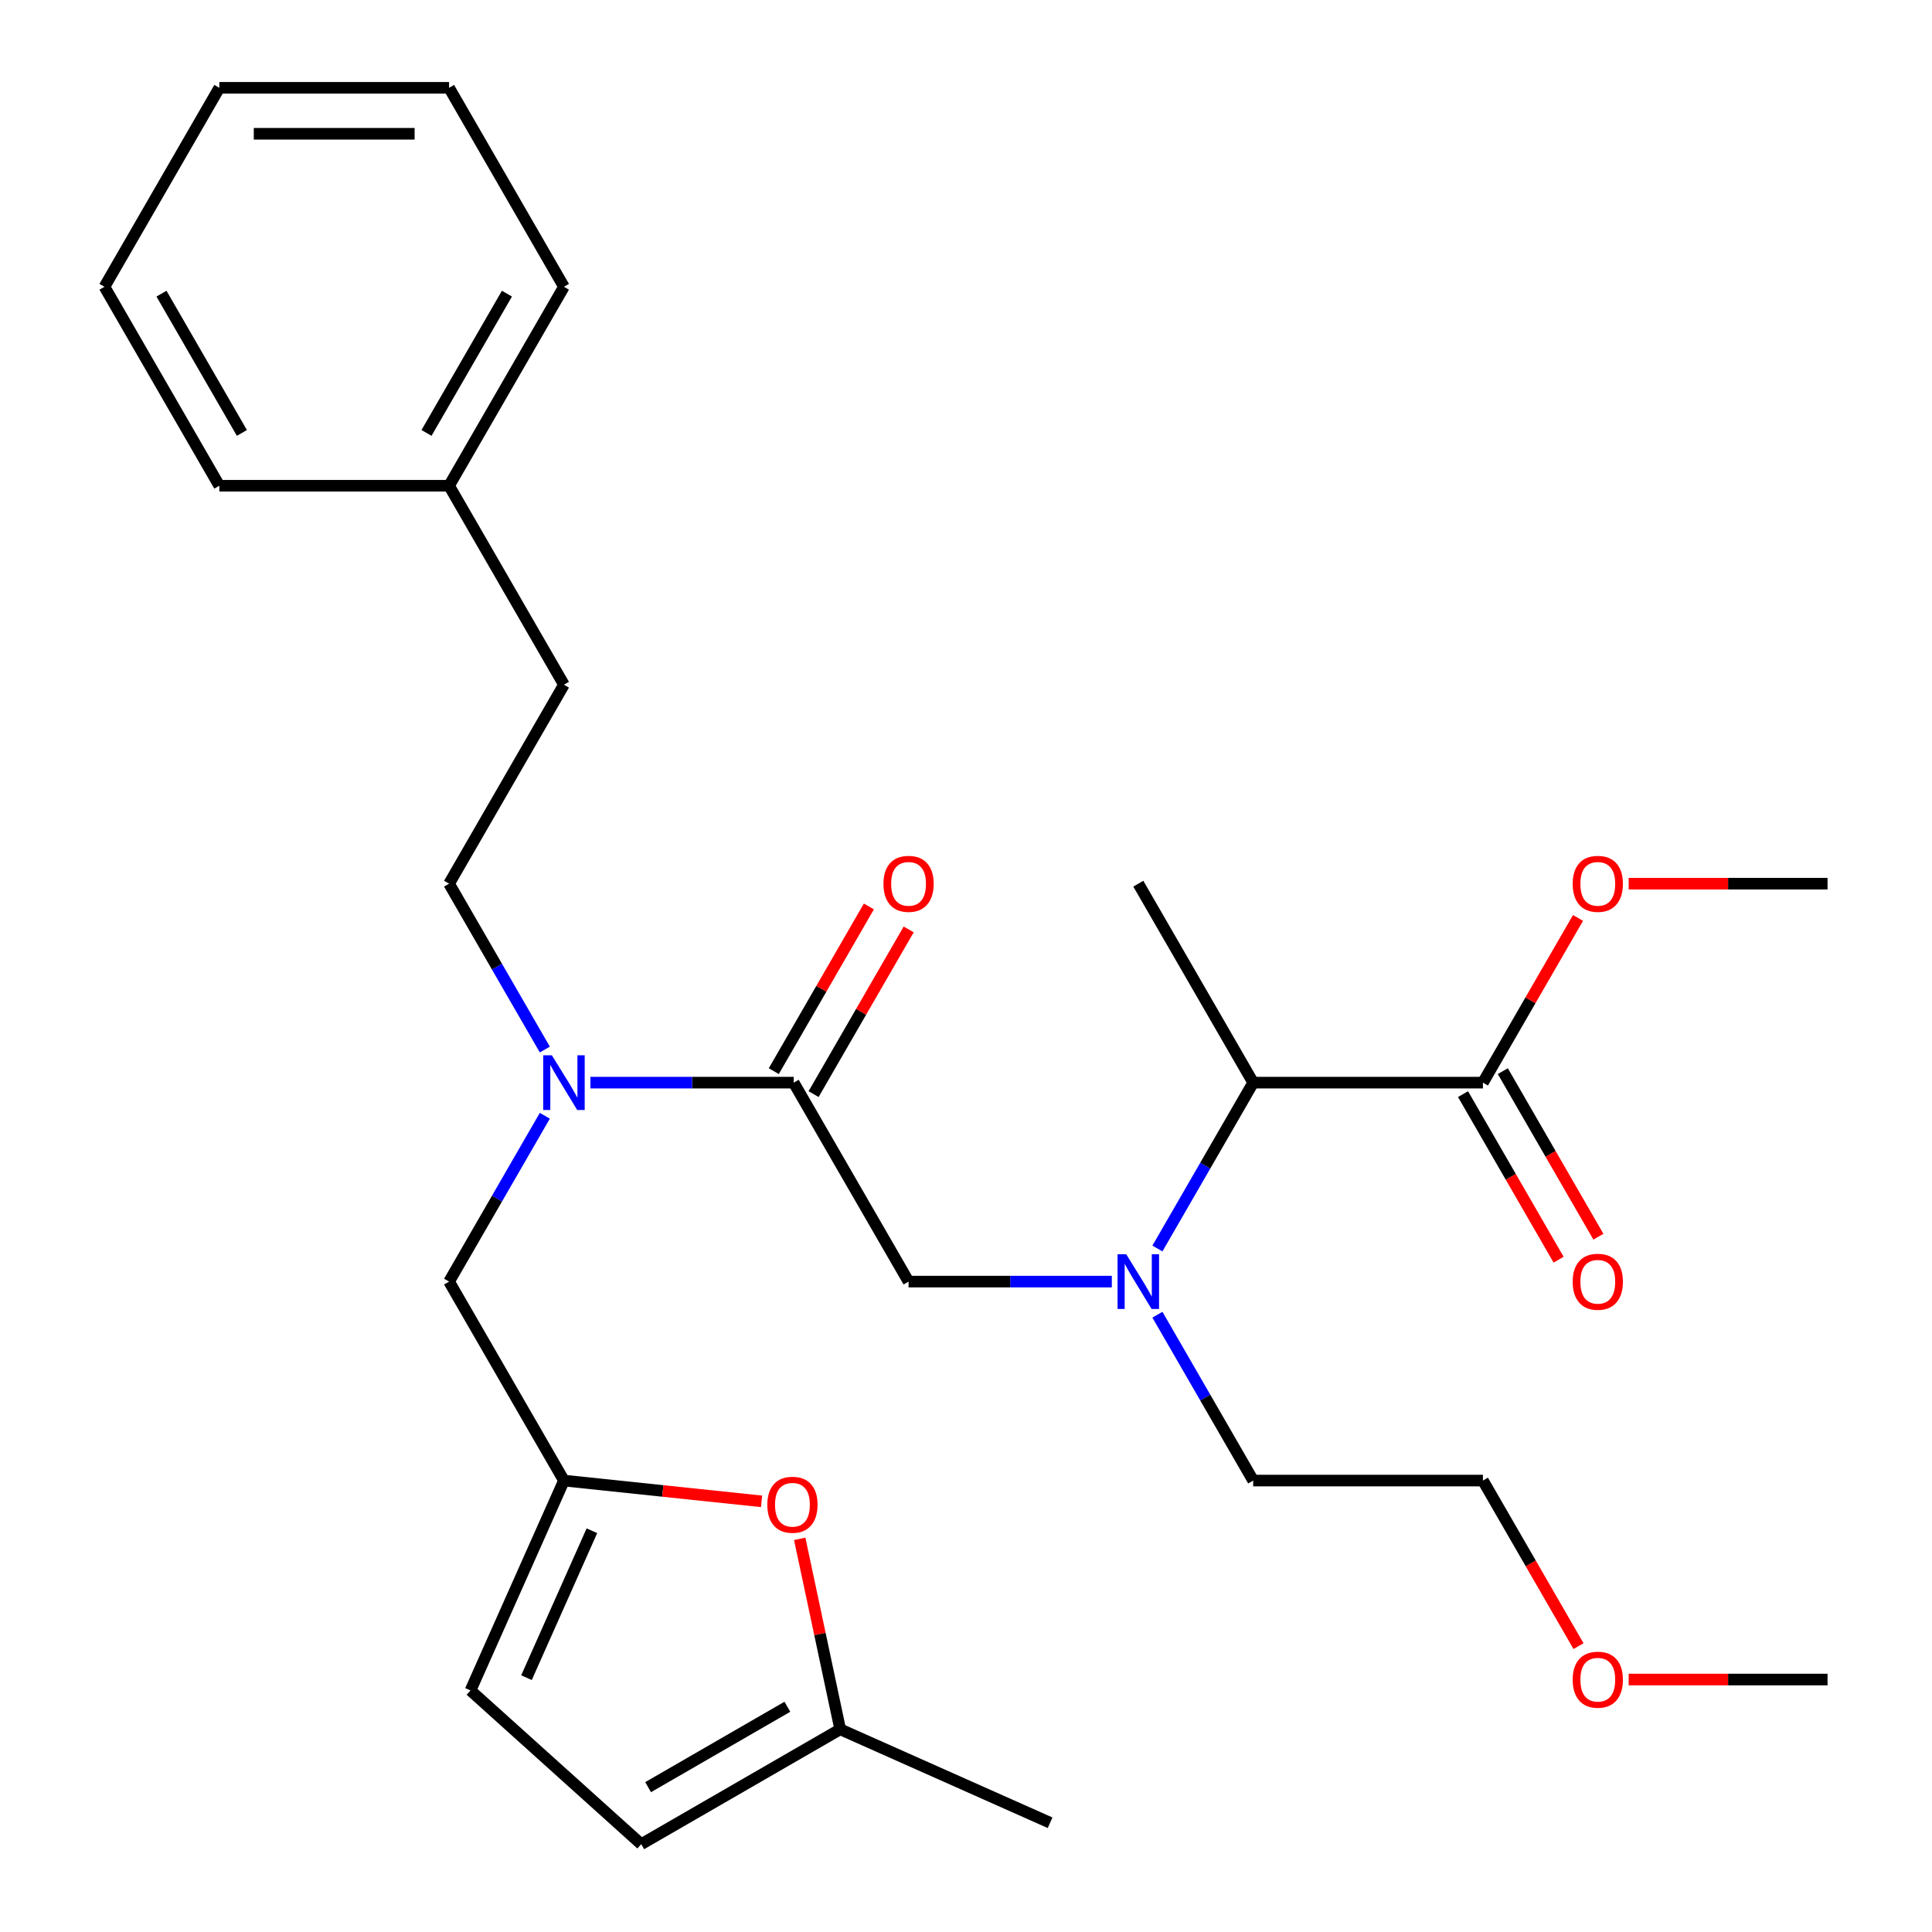 <?xml version='1.0' encoding='iso-8859-1'?>
<svg version='1.1' baseProfile='full'
              xmlns='http://www.w3.org/2000/svg'
                      xmlns:rdkit='http://www.rdkit.org/xml'
                      xmlns:xlink='http://www.w3.org/1999/xlink'
                  xml:space='preserve'
width='1000px' height='1000px' viewBox='0 0 1000 1000'>
<!-- END OF HEADER -->
<rect style='opacity:1.0;fill:#FFFFFF;stroke:none' width='1000' height='1000' x='0' y='0'> </rect>
<path class='bond-2' d='M 410.813,560.373 L 358.212,560.373' style='fill:none;fill-rule:evenodd;stroke:#000000;stroke-width:6px;stroke-linecap:butt;stroke-linejoin:miter;stroke-opacity:1' />
<path class='bond-2' d='M 358.212,560.373 L 305.611,560.373' style='fill:none;fill-rule:evenodd;stroke:#0000FF;stroke-width:6px;stroke-linecap:butt;stroke-linejoin:miter;stroke-opacity:1' />
<path class='bond-4' d='M 410.813,560.373 L 470.271,663.357' style='fill:none;fill-rule:evenodd;stroke:#000000;stroke-width:6px;stroke-linecap:butt;stroke-linejoin:miter;stroke-opacity:1' />
<path class='bond-11' d='M 421.112,566.319 L 445.722,523.694' style='fill:none;fill-rule:evenodd;stroke:#000000;stroke-width:6px;stroke-linecap:butt;stroke-linejoin:miter;stroke-opacity:1' />
<path class='bond-11' d='M 445.722,523.694 L 470.331,481.068' style='fill:none;fill-rule:evenodd;stroke:#FF0000;stroke-width:6px;stroke-linecap:butt;stroke-linejoin:miter;stroke-opacity:1' />
<path class='bond-11' d='M 400.515,554.428 L 425.125,511.802' style='fill:none;fill-rule:evenodd;stroke:#000000;stroke-width:6px;stroke-linecap:butt;stroke-linejoin:miter;stroke-opacity:1' />
<path class='bond-11' d='M 425.125,511.802 L 449.735,469.177' style='fill:none;fill-rule:evenodd;stroke:#FF0000;stroke-width:6px;stroke-linecap:butt;stroke-linejoin:miter;stroke-opacity:1' />
<path class='bond-0' d='M 575.474,663.357 L 522.872,663.357' style='fill:none;fill-rule:evenodd;stroke:#0000FF;stroke-width:6px;stroke-linecap:butt;stroke-linejoin:miter;stroke-opacity:1' />
<path class='bond-0' d='M 522.872,663.357 L 470.271,663.357' style='fill:none;fill-rule:evenodd;stroke:#000000;stroke-width:6px;stroke-linecap:butt;stroke-linejoin:miter;stroke-opacity:1' />
<path class='bond-6' d='M 599.078,646.224 L 623.861,603.299' style='fill:none;fill-rule:evenodd;stroke:#0000FF;stroke-width:6px;stroke-linecap:butt;stroke-linejoin:miter;stroke-opacity:1' />
<path class='bond-6' d='M 623.861,603.299 L 648.644,560.373' style='fill:none;fill-rule:evenodd;stroke:#000000;stroke-width:6px;stroke-linecap:butt;stroke-linejoin:miter;stroke-opacity:1' />
<path class='bond-17' d='M 599.078,680.49 L 623.861,723.415' style='fill:none;fill-rule:evenodd;stroke:#0000FF;stroke-width:6px;stroke-linecap:butt;stroke-linejoin:miter;stroke-opacity:1' />
<path class='bond-17' d='M 623.861,723.415 L 648.644,766.341' style='fill:none;fill-rule:evenodd;stroke:#000000;stroke-width:6px;stroke-linecap:butt;stroke-linejoin:miter;stroke-opacity:1' />
<path class='bond-1' d='M 291.898,766.341 L 232.44,663.357' style='fill:none;fill-rule:evenodd;stroke:#000000;stroke-width:6px;stroke-linecap:butt;stroke-linejoin:miter;stroke-opacity:1' />
<path class='bond-3' d='M 291.898,766.341 L 343.044,771.717' style='fill:none;fill-rule:evenodd;stroke:#000000;stroke-width:6px;stroke-linecap:butt;stroke-linejoin:miter;stroke-opacity:1' />
<path class='bond-3' d='M 343.044,771.717 L 394.189,777.092' style='fill:none;fill-rule:evenodd;stroke:#FF0000;stroke-width:6px;stroke-linecap:butt;stroke-linejoin:miter;stroke-opacity:1' />
<path class='bond-8' d='M 291.898,766.341 L 243.531,874.976' style='fill:none;fill-rule:evenodd;stroke:#000000;stroke-width:6px;stroke-linecap:butt;stroke-linejoin:miter;stroke-opacity:1' />
<path class='bond-8' d='M 306.37,792.31 L 272.513,868.354' style='fill:none;fill-rule:evenodd;stroke:#000000;stroke-width:6px;stroke-linecap:butt;stroke-linejoin:miter;stroke-opacity:1' />
<path class='bond-10' d='M 282.006,577.506 L 257.223,620.432' style='fill:none;fill-rule:evenodd;stroke:#0000FF;stroke-width:6px;stroke-linecap:butt;stroke-linejoin:miter;stroke-opacity:1' />
<path class='bond-10' d='M 257.223,620.432 L 232.44,663.357' style='fill:none;fill-rule:evenodd;stroke:#000000;stroke-width:6px;stroke-linecap:butt;stroke-linejoin:miter;stroke-opacity:1' />
<path class='bond-13' d='M 282.006,543.24 L 257.223,500.315' style='fill:none;fill-rule:evenodd;stroke:#0000FF;stroke-width:6px;stroke-linecap:butt;stroke-linejoin:miter;stroke-opacity:1' />
<path class='bond-13' d='M 257.223,500.315 L 232.44,457.39' style='fill:none;fill-rule:evenodd;stroke:#000000;stroke-width:6px;stroke-linecap:butt;stroke-linejoin:miter;stroke-opacity:1' />
<path class='bond-7' d='M 413.931,796.504 L 424.409,845.796' style='fill:none;fill-rule:evenodd;stroke:#FF0000;stroke-width:6px;stroke-linecap:butt;stroke-linejoin:miter;stroke-opacity:1' />
<path class='bond-7' d='M 424.409,845.796 L 434.886,895.088' style='fill:none;fill-rule:evenodd;stroke:#000000;stroke-width:6px;stroke-linecap:butt;stroke-linejoin:miter;stroke-opacity:1' />
<path class='bond-5' d='M 767.56,560.373 L 648.644,560.373' style='fill:none;fill-rule:evenodd;stroke:#000000;stroke-width:6px;stroke-linecap:butt;stroke-linejoin:miter;stroke-opacity:1' />
<path class='bond-12' d='M 757.261,566.319 L 781.998,609.165' style='fill:none;fill-rule:evenodd;stroke:#000000;stroke-width:6px;stroke-linecap:butt;stroke-linejoin:miter;stroke-opacity:1' />
<path class='bond-12' d='M 781.998,609.165 L 806.735,652.01' style='fill:none;fill-rule:evenodd;stroke:#FF0000;stroke-width:6px;stroke-linecap:butt;stroke-linejoin:miter;stroke-opacity:1' />
<path class='bond-12' d='M 777.858,554.428 L 802.595,597.273' style='fill:none;fill-rule:evenodd;stroke:#000000;stroke-width:6px;stroke-linecap:butt;stroke-linejoin:miter;stroke-opacity:1' />
<path class='bond-12' d='M 802.595,597.273 L 827.332,640.118' style='fill:none;fill-rule:evenodd;stroke:#FF0000;stroke-width:6px;stroke-linecap:butt;stroke-linejoin:miter;stroke-opacity:1' />
<path class='bond-14' d='M 767.56,560.373 L 792.169,517.748' style='fill:none;fill-rule:evenodd;stroke:#000000;stroke-width:6px;stroke-linecap:butt;stroke-linejoin:miter;stroke-opacity:1' />
<path class='bond-14' d='M 792.169,517.748 L 816.779,475.122' style='fill:none;fill-rule:evenodd;stroke:#FF0000;stroke-width:6px;stroke-linecap:butt;stroke-linejoin:miter;stroke-opacity:1' />
<path class='bond-20' d='M 648.644,560.373 L 589.187,457.39' style='fill:none;fill-rule:evenodd;stroke:#000000;stroke-width:6px;stroke-linecap:butt;stroke-linejoin:miter;stroke-opacity:1' />
<path class='bond-19' d='M 434.886,895.088 L 543.521,943.455' style='fill:none;fill-rule:evenodd;stroke:#000000;stroke-width:6px;stroke-linecap:butt;stroke-linejoin:miter;stroke-opacity:1' />
<path class='bond-29' d='M 434.886,895.088 L 331.902,954.545' style='fill:none;fill-rule:evenodd;stroke:#000000;stroke-width:6px;stroke-linecap:butt;stroke-linejoin:miter;stroke-opacity:1' />
<path class='bond-29' d='M 407.547,883.41 L 335.458,925.03' style='fill:none;fill-rule:evenodd;stroke:#000000;stroke-width:6px;stroke-linecap:butt;stroke-linejoin:miter;stroke-opacity:1' />
<path class='bond-9' d='M 243.531,874.976 L 331.902,954.545' style='fill:none;fill-rule:evenodd;stroke:#000000;stroke-width:6px;stroke-linecap:butt;stroke-linejoin:miter;stroke-opacity:1' />
<path class='bond-15' d='M 232.44,457.39 L 291.898,354.406' style='fill:none;fill-rule:evenodd;stroke:#000000;stroke-width:6px;stroke-linecap:butt;stroke-linejoin:miter;stroke-opacity:1' />
<path class='bond-22' d='M 842.99,457.39 L 894.462,457.39' style='fill:none;fill-rule:evenodd;stroke:#FF0000;stroke-width:6px;stroke-linecap:butt;stroke-linejoin:miter;stroke-opacity:1' />
<path class='bond-22' d='M 894.462,457.39 L 945.933,457.39' style='fill:none;fill-rule:evenodd;stroke:#000000;stroke-width:6px;stroke-linecap:butt;stroke-linejoin:miter;stroke-opacity:1' />
<path class='bond-16' d='M 291.898,354.406 L 232.44,251.422' style='fill:none;fill-rule:evenodd;stroke:#000000;stroke-width:6px;stroke-linecap:butt;stroke-linejoin:miter;stroke-opacity:1' />
<path class='bond-23' d='M 232.44,251.422 L 291.898,148.438' style='fill:none;fill-rule:evenodd;stroke:#000000;stroke-width:6px;stroke-linecap:butt;stroke-linejoin:miter;stroke-opacity:1' />
<path class='bond-23' d='M 220.762,224.083 L 262.383,151.994' style='fill:none;fill-rule:evenodd;stroke:#000000;stroke-width:6px;stroke-linecap:butt;stroke-linejoin:miter;stroke-opacity:1' />
<path class='bond-24' d='M 232.44,251.422 L 113.525,251.422' style='fill:none;fill-rule:evenodd;stroke:#000000;stroke-width:6px;stroke-linecap:butt;stroke-linejoin:miter;stroke-opacity:1' />
<path class='bond-21' d='M 648.644,766.341 L 767.56,766.341' style='fill:none;fill-rule:evenodd;stroke:#000000;stroke-width:6px;stroke-linecap:butt;stroke-linejoin:miter;stroke-opacity:1' />
<path class='bond-18' d='M 817.033,852.032 L 792.296,809.186' style='fill:none;fill-rule:evenodd;stroke:#FF0000;stroke-width:6px;stroke-linecap:butt;stroke-linejoin:miter;stroke-opacity:1' />
<path class='bond-18' d='M 792.296,809.186 L 767.56,766.341' style='fill:none;fill-rule:evenodd;stroke:#000000;stroke-width:6px;stroke-linecap:butt;stroke-linejoin:miter;stroke-opacity:1' />
<path class='bond-25' d='M 842.99,869.325 L 894.462,869.325' style='fill:none;fill-rule:evenodd;stroke:#FF0000;stroke-width:6px;stroke-linecap:butt;stroke-linejoin:miter;stroke-opacity:1' />
<path class='bond-25' d='M 894.462,869.325 L 945.933,869.325' style='fill:none;fill-rule:evenodd;stroke:#000000;stroke-width:6px;stroke-linecap:butt;stroke-linejoin:miter;stroke-opacity:1' />
<path class='bond-27' d='M 291.898,148.438 L 232.44,45.455' style='fill:none;fill-rule:evenodd;stroke:#000000;stroke-width:6px;stroke-linecap:butt;stroke-linejoin:miter;stroke-opacity:1' />
<path class='bond-26' d='M 113.525,251.422 L 54.067,148.438' style='fill:none;fill-rule:evenodd;stroke:#000000;stroke-width:6px;stroke-linecap:butt;stroke-linejoin:miter;stroke-opacity:1' />
<path class='bond-26' d='M 125.203,224.083 L 83.583,151.994' style='fill:none;fill-rule:evenodd;stroke:#000000;stroke-width:6px;stroke-linecap:butt;stroke-linejoin:miter;stroke-opacity:1' />
<path class='bond-30' d='M 54.067,148.438 L 113.525,45.455' style='fill:none;fill-rule:evenodd;stroke:#000000;stroke-width:6px;stroke-linecap:butt;stroke-linejoin:miter;stroke-opacity:1' />
<path class='bond-28' d='M 232.44,45.455 L 113.525,45.455' style='fill:none;fill-rule:evenodd;stroke:#000000;stroke-width:6px;stroke-linecap:butt;stroke-linejoin:miter;stroke-opacity:1' />
<path class='bond-28' d='M 214.603,69.238 L 131.362,69.238' style='fill:none;fill-rule:evenodd;stroke:#000000;stroke-width:6px;stroke-linecap:butt;stroke-linejoin:miter;stroke-opacity:1' />
<path  class='atom-1' d='M 582.927 649.197
L 592.207 664.197
Q 593.127 665.677, 594.607 668.357
Q 596.087 671.037, 596.167 671.197
L 596.167 649.197
L 599.927 649.197
L 599.927 677.517
L 596.047 677.517
L 586.087 661.117
Q 584.927 659.197, 583.687 656.997
Q 582.487 654.797, 582.127 654.117
L 582.127 677.517
L 578.447 677.517
L 578.447 649.197
L 582.927 649.197
' fill='#0000FF'/>
<path  class='atom-3' d='M 285.638 546.213
L 294.918 561.213
Q 295.838 562.693, 297.318 565.373
Q 298.798 568.053, 298.878 568.213
L 298.878 546.213
L 302.638 546.213
L 302.638 574.533
L 298.758 574.533
L 288.798 558.133
Q 287.638 556.213, 286.398 554.013
Q 285.198 551.813, 284.838 551.133
L 284.838 574.533
L 281.158 574.533
L 281.158 546.213
L 285.638 546.213
' fill='#0000FF'/>
<path  class='atom-4' d='M 397.162 778.851
Q 397.162 772.051, 400.522 768.251
Q 403.882 764.451, 410.162 764.451
Q 416.442 764.451, 419.802 768.251
Q 423.162 772.051, 423.162 778.851
Q 423.162 785.731, 419.762 789.651
Q 416.362 793.531, 410.162 793.531
Q 403.922 793.531, 400.522 789.651
Q 397.162 785.771, 397.162 778.851
M 410.162 790.331
Q 414.482 790.331, 416.802 787.451
Q 419.162 784.531, 419.162 778.851
Q 419.162 773.291, 416.802 770.491
Q 414.482 767.651, 410.162 767.651
Q 405.842 767.651, 403.482 770.451
Q 401.162 773.251, 401.162 778.851
Q 401.162 784.571, 403.482 787.451
Q 405.842 790.331, 410.162 790.331
' fill='#FF0000'/>
<path  class='atom-12' d='M 457.271 457.47
Q 457.271 450.67, 460.631 446.87
Q 463.991 443.07, 470.271 443.07
Q 476.551 443.07, 479.911 446.87
Q 483.271 450.67, 483.271 457.47
Q 483.271 464.35, 479.871 468.27
Q 476.471 472.15, 470.271 472.15
Q 464.031 472.15, 460.631 468.27
Q 457.271 464.39, 457.271 457.47
M 470.271 468.95
Q 474.591 468.95, 476.911 466.07
Q 479.271 463.15, 479.271 457.47
Q 479.271 451.91, 476.911 449.11
Q 474.591 446.27, 470.271 446.27
Q 465.951 446.27, 463.591 449.07
Q 461.271 451.87, 461.271 457.47
Q 461.271 463.19, 463.591 466.07
Q 465.951 468.95, 470.271 468.95
' fill='#FF0000'/>
<path  class='atom-13' d='M 814.017 663.437
Q 814.017 656.637, 817.377 652.837
Q 820.737 649.037, 827.017 649.037
Q 833.297 649.037, 836.657 652.837
Q 840.017 656.637, 840.017 663.437
Q 840.017 670.317, 836.617 674.237
Q 833.217 678.117, 827.017 678.117
Q 820.777 678.117, 817.377 674.237
Q 814.017 670.357, 814.017 663.437
M 827.017 674.917
Q 831.337 674.917, 833.657 672.037
Q 836.017 669.117, 836.017 663.437
Q 836.017 657.877, 833.657 655.077
Q 831.337 652.237, 827.017 652.237
Q 822.697 652.237, 820.337 655.037
Q 818.017 657.837, 818.017 663.437
Q 818.017 669.157, 820.337 672.037
Q 822.697 674.917, 827.017 674.917
' fill='#FF0000'/>
<path  class='atom-15' d='M 814.017 457.47
Q 814.017 450.67, 817.377 446.87
Q 820.737 443.07, 827.017 443.07
Q 833.297 443.07, 836.657 446.87
Q 840.017 450.67, 840.017 457.47
Q 840.017 464.35, 836.617 468.27
Q 833.217 472.15, 827.017 472.15
Q 820.777 472.15, 817.377 468.27
Q 814.017 464.39, 814.017 457.47
M 827.017 468.95
Q 831.337 468.95, 833.657 466.07
Q 836.017 463.15, 836.017 457.47
Q 836.017 451.91, 833.657 449.11
Q 831.337 446.27, 827.017 446.27
Q 822.697 446.27, 820.337 449.07
Q 818.017 451.87, 818.017 457.47
Q 818.017 463.19, 820.337 466.07
Q 822.697 468.95, 827.017 468.95
' fill='#FF0000'/>
<path  class='atom-19' d='M 814.017 869.405
Q 814.017 862.605, 817.377 858.805
Q 820.737 855.005, 827.017 855.005
Q 833.297 855.005, 836.657 858.805
Q 840.017 862.605, 840.017 869.405
Q 840.017 876.285, 836.617 880.205
Q 833.217 884.085, 827.017 884.085
Q 820.777 884.085, 817.377 880.205
Q 814.017 876.325, 814.017 869.405
M 827.017 880.885
Q 831.337 880.885, 833.657 878.005
Q 836.017 875.085, 836.017 869.405
Q 836.017 863.845, 833.657 861.045
Q 831.337 858.205, 827.017 858.205
Q 822.697 858.205, 820.337 861.005
Q 818.017 863.805, 818.017 869.405
Q 818.017 875.125, 820.337 878.005
Q 822.697 880.885, 827.017 880.885
' fill='#FF0000'/>
</svg>
